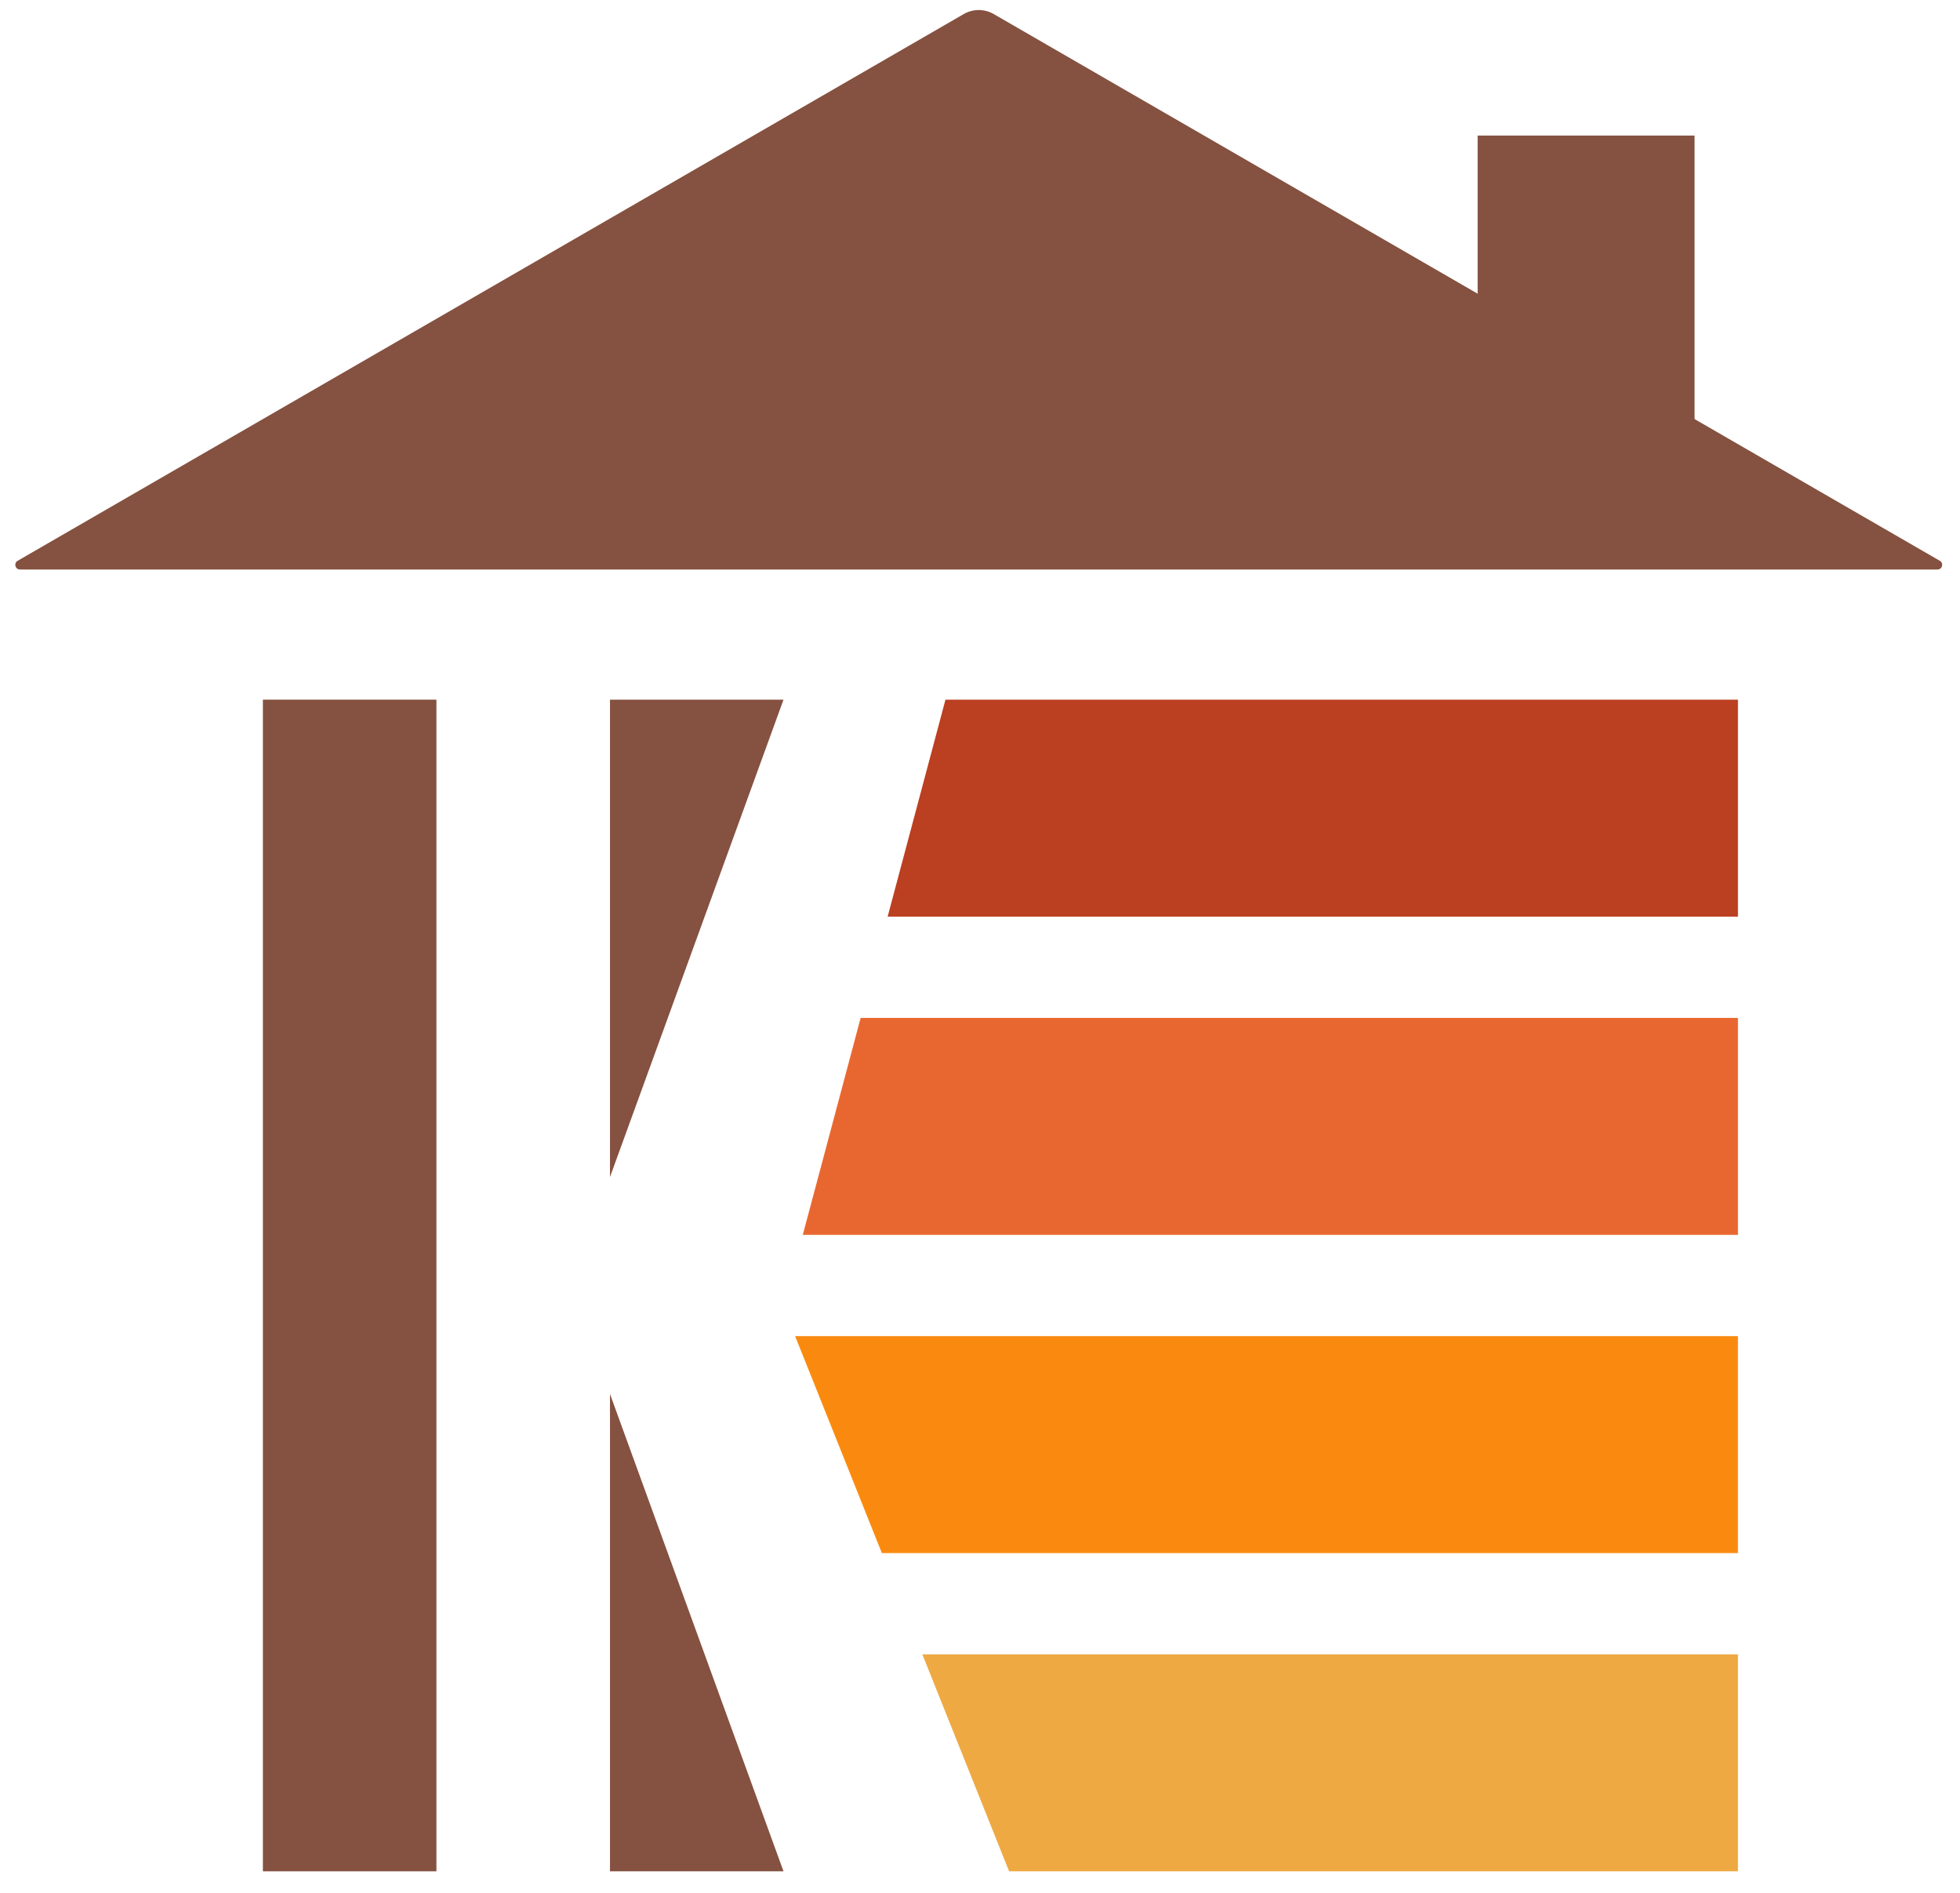 <?xml version="1.0" encoding="UTF-8"?>
<svg width="87px" height="84px" viewBox="0 0 87 84" version="1.1" xmlns="http://www.w3.org/2000/svg" xmlns:xlink="http://www.w3.org/1999/xlink">
    <!-- Generator: Sketch 51.2 (57519) - http://www.bohemiancoding.com/sketch -->
    <title>logo-mark</title>
    <desc>Created with Sketch.</desc>
    <defs></defs>
    <g id="Symbols" stroke="none" stroke-width="1" fill="none" fill-rule="evenodd">
        <g id="logo/mark" transform="translate(-1, -1)">
            <g id="Group-2" transform="translate(0.885, 0.607)">
                <g id="Group-23" transform="translate(0.794, 0)">
                    <g id="Group-3" transform="translate(0, 0.632)" fill="#855140">
                        <path d="M85.427,24.649 C85.61,24.755 85.535,25.034 85.323,25.034 L0.206,25.034 C-0.003,25.034 -0.079,24.755 0.102,24.649 L42.099,0.385 C42.509,0.148 43.021,0.148 43.431,0.385 L85.427,24.649 Z" id="Fill-1"></path>
                    </g>
                    <polygon id="Fill-4" fill="#855140" points="64.91 19.889 74.539 19.889 74.539 6.409 64.91 6.409"></polygon>
                    <polygon id="Fill-6" fill="#855140" points="10.99 83.438 18.693 83.438 18.693 31.443 10.99 31.443"></polygon>
                    <polygon id="Fill-7" fill="#855140" points="26.397 52.626 26.397 31.443 34.099 31.443"></polygon>
                    <polygon id="Fill-8" fill="#855140" points="26.397 62.255 26.397 83.438 34.099 83.438"></polygon>
                    <polygon id="Fill-9" fill="#BB3F21" points="76.465 41.072 76.465 31.443 41.288 31.443 38.721 41.072"></polygon>
                    <polygon id="Fill-10" fill="#E86730" points="76.465 55.194 76.465 45.566 37.523 45.566 34.955 55.194"></polygon>
                    <polygon id="Fill-11" fill="#FA8A0F" points="76.465 69.315 76.465 59.687 34.614 59.687 38.465 69.315"></polygon>
                    <polygon id="Fill-12" fill="#EEA943" points="76.465 83.438 76.465 73.809 40.262 73.809 44.113 83.438"></polygon>
                </g>
            </g>
        </g>
    </g>
</svg>